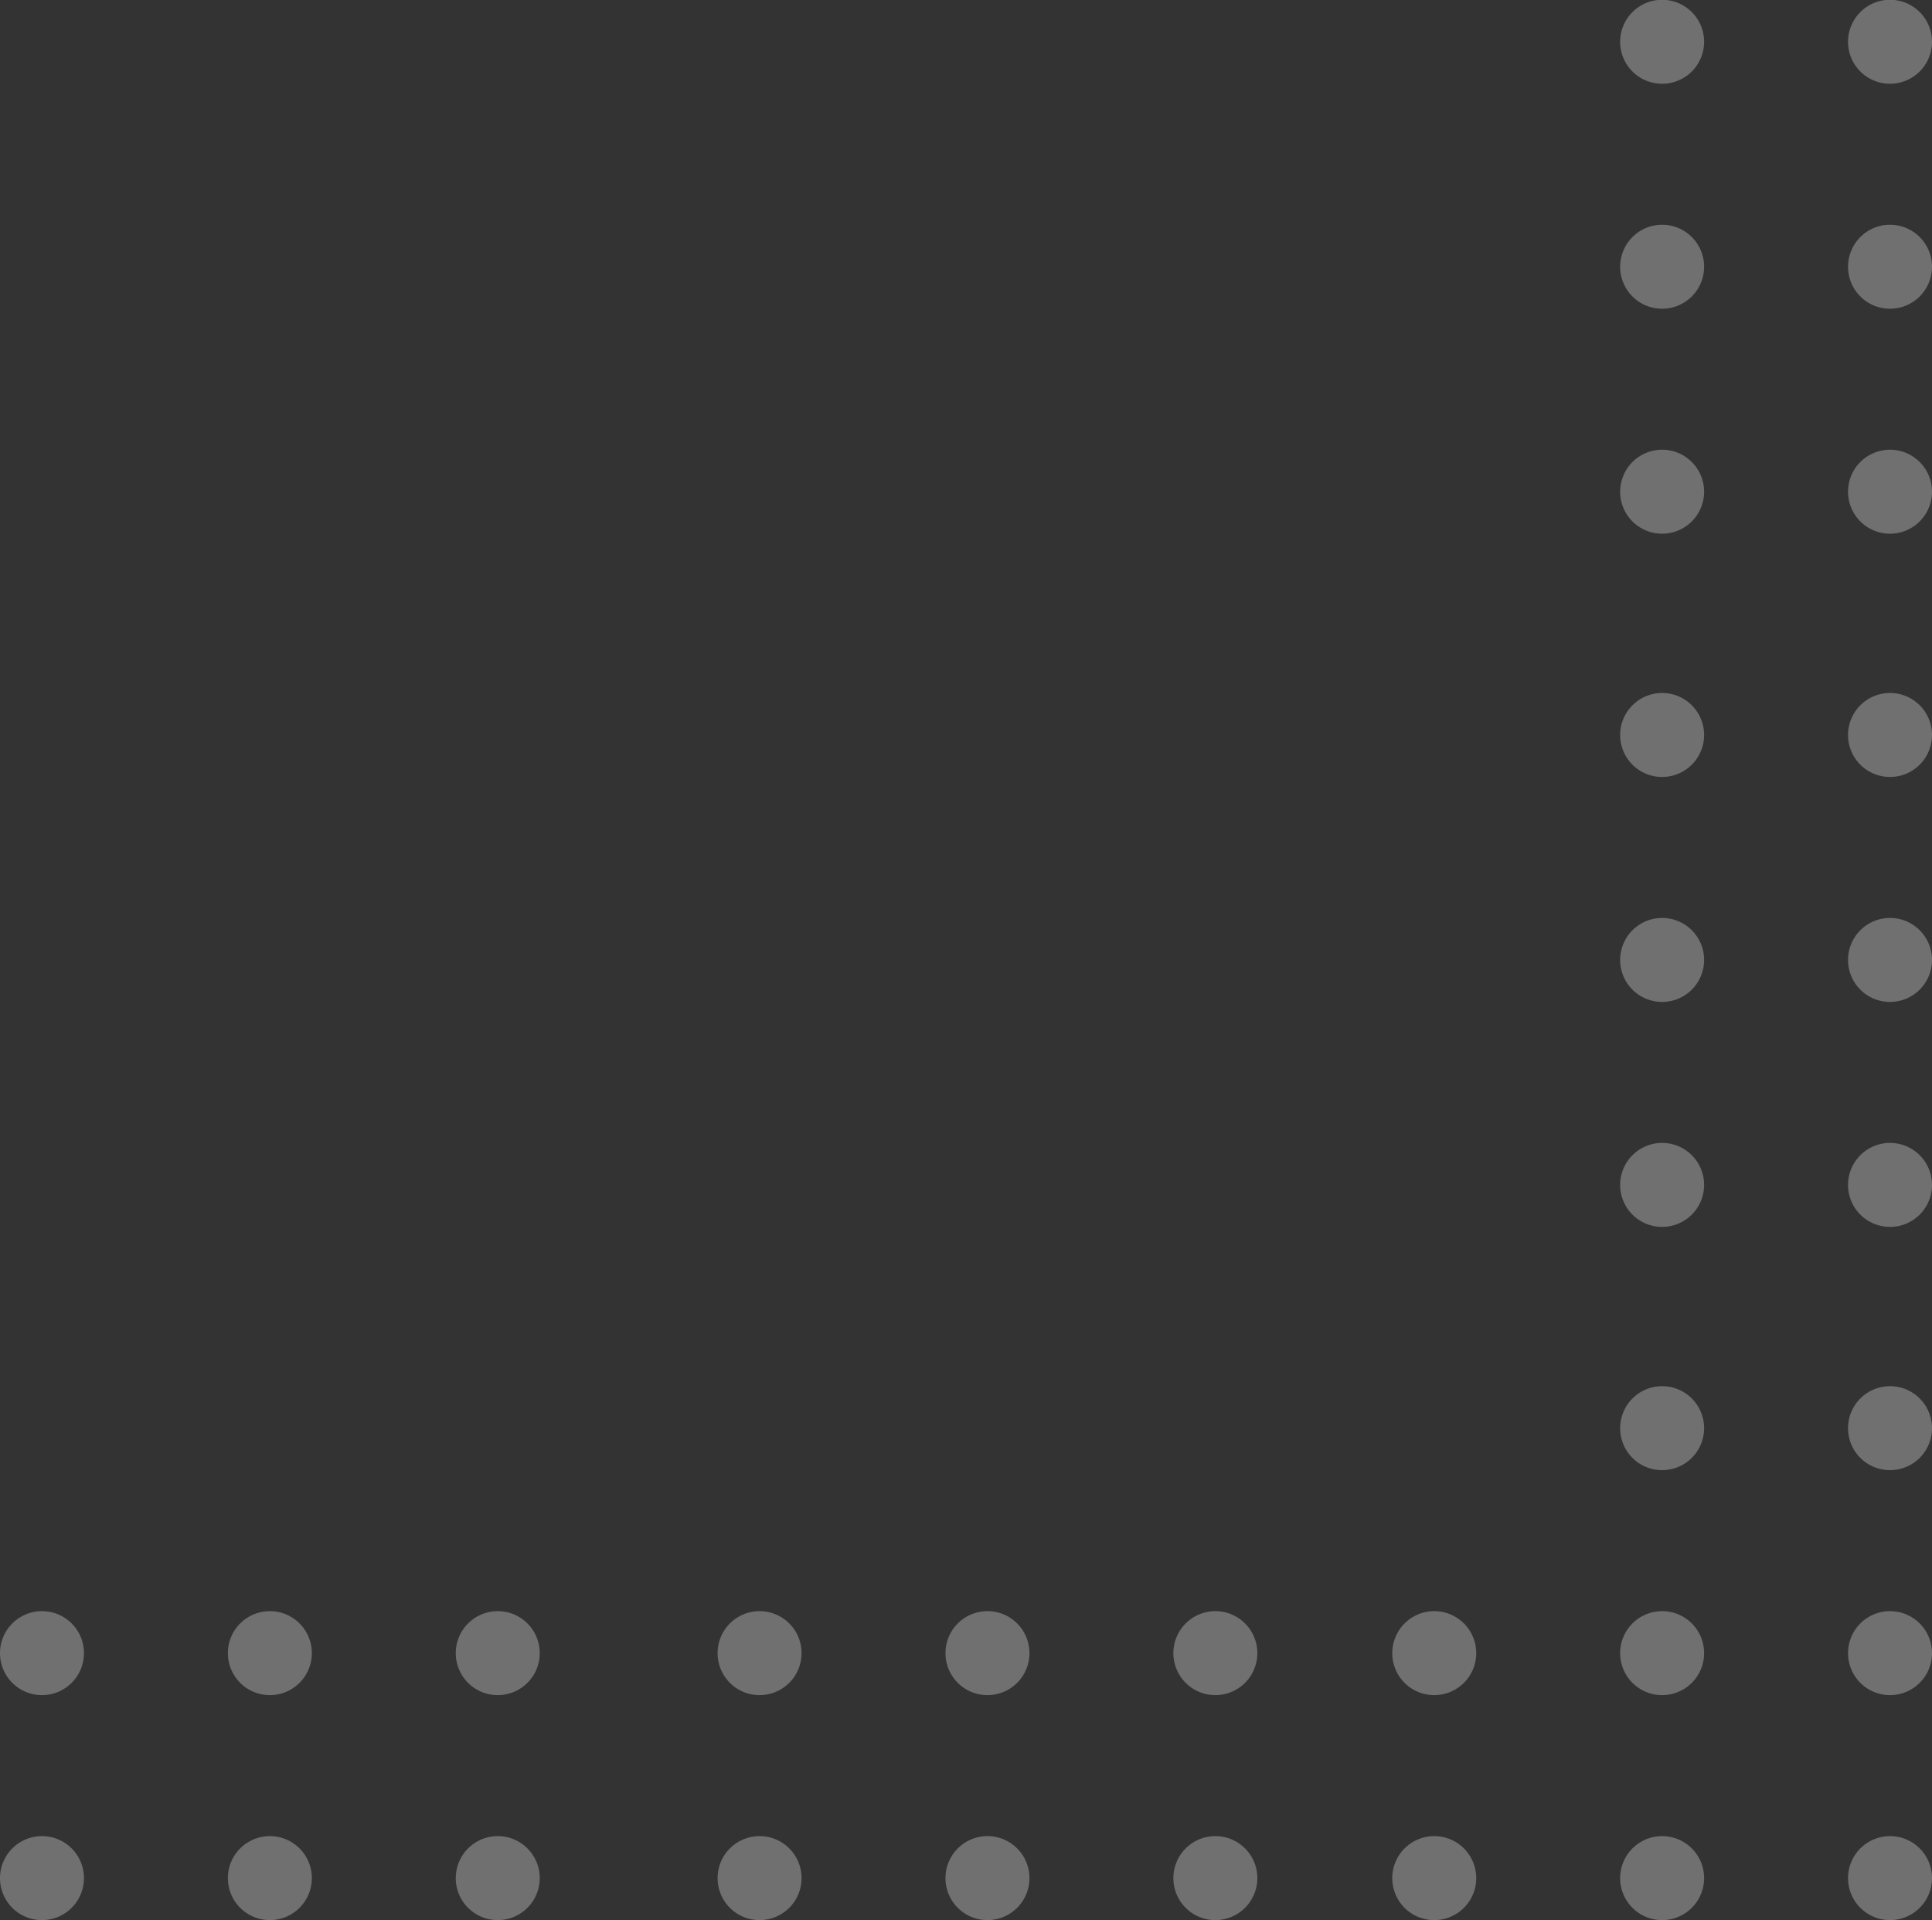 <svg xmlns="http://www.w3.org/2000/svg" xmlns:xlink="http://www.w3.org/1999/xlink" width="315" height="313" viewBox="0 0 315 313"><rect x="0" y="0" width="315" height="313" fill="#333333" stroke="none"/><defs><clipPath id="b"><rect width="315" height="313"/></clipPath></defs><g id="a" clip-path="url(#b)"><g transform="translate(-563 -2719)"><path d="M74.311,80.173A6.845,6.845,0,1,1,81.156,87,6.836,6.836,0,0,1,74.311,80.173Zm-37.156,0A6.845,6.845,0,1,1,44,87,6.836,6.836,0,0,1,37.156,80.173ZM74.311,43.5a6.845,6.845,0,1,1,6.844,6.827A6.836,6.836,0,0,1,74.311,43.5Zm-37.156,0A6.845,6.845,0,1,1,44,50.327,6.836,6.836,0,0,1,37.156,43.5ZM74.311,6.827a6.845,6.845,0,1,1,6.844,6.827A6.836,6.836,0,0,1,74.311,6.827Zm-37.156,0A6.845,6.845,0,1,1,44,13.655,6.836,6.836,0,0,1,37.156,6.827Z" transform="translate(790 2719)" fill="#fff" opacity="0.3"/><path d="M74.311,80.173A6.845,6.845,0,1,1,81.156,87,6.836,6.836,0,0,1,74.311,80.173Zm-37.156,0A6.845,6.845,0,1,1,44,87,6.836,6.836,0,0,1,37.156,80.173ZM74.311,43.5a6.845,6.845,0,1,1,6.844,6.827A6.836,6.836,0,0,1,74.311,43.5Zm-37.156,0A6.845,6.845,0,1,1,44,50.327,6.836,6.836,0,0,1,37.156,43.5ZM74.311,6.827a6.845,6.845,0,1,1,6.844,6.827A6.836,6.836,0,0,1,74.311,6.827Zm-37.156,0A6.845,6.845,0,1,1,44,13.655,6.836,6.836,0,0,1,37.156,6.827Z" transform="translate(790 2832)" fill="#fff" opacity="0.3"/><path d="M74.311,80.173A6.845,6.845,0,1,1,81.156,87,6.836,6.836,0,0,1,74.311,80.173Zm-37.156,0A6.845,6.845,0,1,1,44,87,6.836,6.836,0,0,1,37.156,80.173ZM0,80.173A6.845,6.845,0,1,1,6.845,87,6.836,6.836,0,0,1,0,80.173ZM74.311,43.5a6.845,6.845,0,1,1,6.844,6.827A6.836,6.836,0,0,1,74.311,43.5Zm-37.156,0A6.845,6.845,0,1,1,44,50.327,6.836,6.836,0,0,1,37.156,43.5ZM0,43.5a6.845,6.845,0,1,1,6.845,6.827A6.836,6.836,0,0,1,0,43.5ZM74.311,6.827a6.845,6.845,0,1,1,6.844,6.827A6.836,6.836,0,0,1,74.311,6.827Zm-37.156,0A6.845,6.845,0,1,1,44,13.655,6.836,6.836,0,0,1,37.156,6.827Z" transform="translate(790 2945)" fill="#fff" opacity="0.3"/><path d="M74.311,80.173A6.845,6.845,0,1,1,81.156,87,6.836,6.836,0,0,1,74.311,80.173Zm-37.156,0A6.845,6.845,0,1,1,44,87,6.836,6.836,0,0,1,37.156,80.173ZM0,80.173A6.845,6.845,0,1,1,6.845,87,6.836,6.836,0,0,1,0,80.173ZM74.311,43.5a6.845,6.845,0,1,1,6.844,6.827A6.836,6.836,0,0,1,74.311,43.5Zm-37.156,0A6.845,6.845,0,1,1,44,50.327,6.836,6.836,0,0,1,37.156,43.5ZM0,43.5a6.845,6.845,0,1,1,6.845,6.827A6.836,6.836,0,0,1,0,43.5Z" transform="translate(680 2945)" fill="#fff" opacity="0.3"/><path d="M74.311,80.173A6.845,6.845,0,1,1,81.156,87,6.836,6.836,0,0,1,74.311,80.173Zm-37.156,0A6.845,6.845,0,1,1,44,87,6.836,6.836,0,0,1,37.156,80.173ZM0,80.173A6.845,6.845,0,1,1,6.845,87,6.836,6.836,0,0,1,0,80.173ZM74.311,43.5a6.845,6.845,0,1,1,6.844,6.827A6.836,6.836,0,0,1,74.311,43.5Zm-37.156,0A6.845,6.845,0,1,1,44,50.327,6.836,6.836,0,0,1,37.156,43.5ZM0,43.5a6.845,6.845,0,1,1,6.845,6.827A6.836,6.836,0,0,1,0,43.5Z" transform="translate(563 2945)" fill="#fff" opacity="0.3"/></g></g></svg>